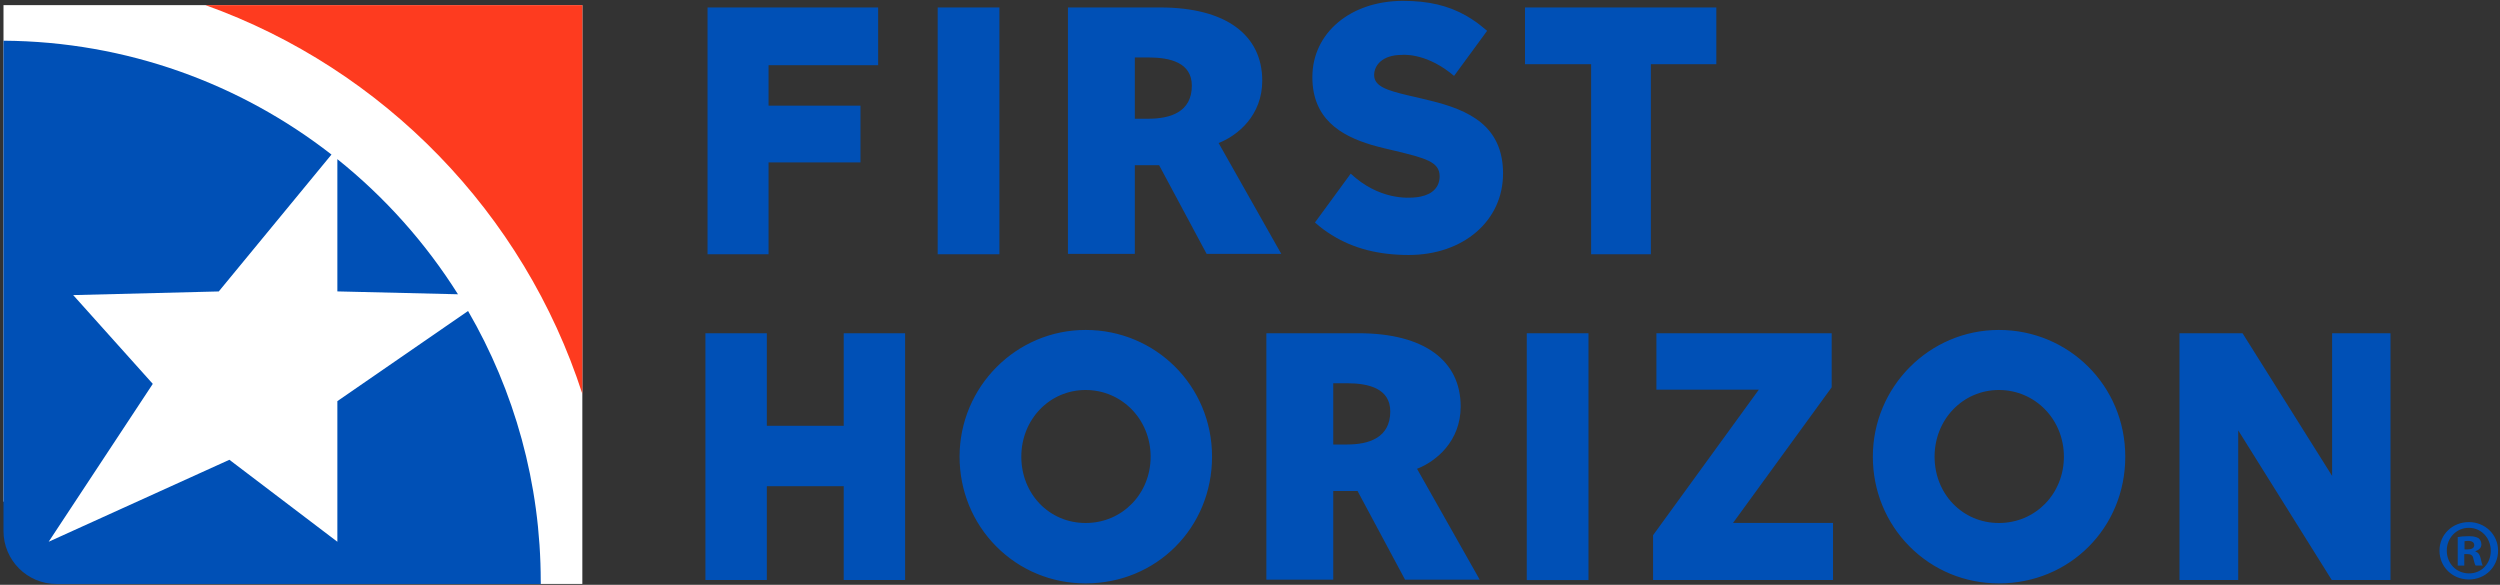 <?xml version="1.0" encoding="UTF-8"?>
<svg width="637px" height="149px" viewBox="0 0 637 149" version="1.1" xmlns="http://www.w3.org/2000/svg" xmlns:xlink="http://www.w3.org/1999/xlink">
    <rect x="0" y="0" width="637" height="149" fill="#333333" stroke="none"/>
    <title>FirstHorizon-2line</title>
    <g id="Page-1" stroke="none" stroke-width="1" fill="none" fill-rule="evenodd">
        <g id="FirstHorizon-2line" transform="translate(0.89, 0.22)" fill-rule="nonzero">
            <path d="M382.08,44.04 C382.08,56.04 371.97,64.75 358.05,64.75 C350.41,64.75 343.97,63.1 338.52,59.71 C336.99,58.78 335.54,57.7 334.16,56.47 L343.27,44.03 C350.38,50.64 357.7,50.36 360.2,50.02 C360.23,50.02 360.26,50.02 360.28,50.01 C360.45,49.99 360.62,49.96 360.77,49.93 C360.99,49.9 361.11,49.86 361.11,49.86 C364.17,49.24 365.93,47.41 365.93,44.7 C365.93,40.98 362.29,40.08 354.3,38.14 C354.27,38.14 354.22,38.13 354.19,38.12 L353.36,37.92 C352.92,37.82 352.48,37.72 352.03,37.61 C350.89,37.34 349.75,37.04 348.62,36.71 C340.68,34.34 333.5,30.04 333.5,19.43 C333.5,8.17 343.22,2.84217094e-14 356.6,2.84217094e-14 C363,2.84217094e-14 368.08,1.16 372.74,3.81 C373.62,4.32 374.48,4.87 375.34,5.49 C375.92,5.9 376.46,6.34 377,6.79 L378.03,7.63 L369.61,19.12 C369.53,19.05 368.59,18.31 368.51,18.24 C361.86,13.11 356.27,13.77 356.27,13.77 C351.41,13.77 349.24,16.36 349.24,18.92 C349.24,21.8 352.62,22.83 357.89,24.08 C358.37,24.19 358.88,24.3 359.4,24.43 C360.09,24.6 360.81,24.77 361.56,24.94 C362.2,25.09 362.85,25.24 363.52,25.41 C363.57,25.42 363.6,25.43 363.64,25.44 C373.24,27.81 382.09,31.73 382.09,44.03 L382.08,44.04 Z M179.39,64.56 L194.94,64.56 L194.94,41.16 L218.36,41.16 L218.36,26.7 L194.94,26.7 L194.94,16.39 L222.86,16.39 L222.86,1.68 L179.39,1.68 L179.39,64.56 Z M238.03,1.68 L253.76,1.68 L253.76,64.56 L238.03,64.56 L238.03,1.68 Z M387.68,16.14 L404.53,16.14 L404.53,64.56 L419.75,64.56 L419.75,16.14 L436.43,16.14 L436.43,1.68 L387.68,1.68 L387.68,16.14 L387.68,16.14 Z M309.61,36.22 C314.45,34.34 320.73,29.22 320.73,20.34 C320.73,8.77 311.58,1.68 294.72,1.68 L271.22,1.68 L271.22,64.47 L288.26,64.47 L288.26,41.87 L294.45,41.87 L306.56,64.47 L325.58,64.47 L309.61,36.22 Z M291.76,30.03 L288.26,30.03 L288.26,14.42 L291.76,14.42 C297.32,14.42 302.79,15.77 302.79,21.6 C302.79,28.33 297.32,30.03 291.76,30.03 Z" id="Shape" fill="#0050B6"></path>
            <polygon id="Path" fill="#FFFFFF" points="147.49 1.08 1.42108547e-14 1.08 1.42108547e-14 127.53 19.83 148.57 147.49 148.57"></polygon>
            <path d="M147.49,100.13 L147.49,1.08 L51.43,1.08 C96.86,17.33 132.61,54.08 147.49,100.13" id="Path" fill="#FE3B1F"></path>
            <path d="M136.89,147.96 C136.89,122.86 130.14,99.31 118.37,79.02 L85.07,101.99 L85.07,137.82 L57.56,116.93 L11.51,137.82 L38.04,97.59 L17.76,74.97 L54.85,74.04 L83.57,39.16 C60.45,21.16 31.46,10.36 2.84217094e-14,10.15 L2.84217094e-14,135.07 C2.84217094e-14,142.53 6.05,148.58 13.51,148.58 L136.9,148.58 L136.9,147.97 L136.89,147.96 Z" id="Path" fill="#0050B6"></path>
            <path d="M85.07,40.34 L85.07,74.03 L115.8,74.76 C107.548,61.65 97.161,50.013 85.07,40.33 M214.09,108.27 L194.5,108.27 L194.5,84.7 L178.85,84.7 L178.85,147.57 L194.5,147.57 L194.5,123.66 L214.09,123.66 L214.09,147.57 L229.73,147.57 L229.73,84.7 L214.09,84.7 L214.09,108.27 L214.09,108.27 Z M275.73,83.85 C258.02,83.85 243.61,98.34 243.61,116.14 C243.61,124.81 246.93,132.93 252.95,139 C258.99,145.08 267.07,148.43 275.73,148.43 C293.79,148.43 307.94,134.25 307.94,116.14 C307.94,98.03 293.49,83.85 275.73,83.85 Z M292.29,116.14 C292.29,125.62 285.02,133.04 275.73,133.04 C266.44,133.04 259.34,125.62 259.34,116.14 C259.34,106.66 266.54,99.15 275.73,99.15 C284.92,99.15 292.29,106.61 292.29,116.14 Z M388.13,84.7 L403.86,84.7 L403.86,147.58 L388.13,147.58 L388.13,84.7 Z M465.82,98.47 L465.82,84.7 L421.16,84.7 L421.16,99.06 L447.26,99.06 L420.38,136.06 L420.31,136.16 L420.31,147.57 L466.16,147.57 L466.16,133.03 L440.68,133.03 L465.82,98.47 L465.82,98.47 Z M508.43,83.85 C490.72,83.85 476.31,98.34 476.31,116.14 C476.31,124.81 479.63,132.93 485.65,139 C491.69,145.08 499.77,148.43 508.43,148.43 C526.49,148.43 540.63,134.25 540.63,116.14 C540.63,98.03 526.18,83.85 508.43,83.85 Z M524.99,116.14 C524.99,125.62 517.72,133.04 508.43,133.04 C499.14,133.04 492.04,125.62 492.04,116.14 C492.04,106.66 499.24,99.15 508.43,99.15 C517.62,99.15 524.99,106.61 524.99,116.14 Z M593.33,84.7 L593.33,121.04 L570.62,84.87 L570.51,84.7 L554.44,84.7 L554.44,147.57 L569.41,147.57 L569.41,109.44 L593.14,147.4 L593.25,147.57 L608.21,147.57 L608.21,84.7 L593.33,84.7 L593.33,84.7 Z M360.17,119.23 C365.01,117.35 371.29,112.23 371.29,103.35 C371.29,91.78 362.14,84.69 345.28,84.69 L321.78,84.69 L321.78,147.48 L338.82,147.48 L338.82,124.88 L345.01,124.88 L357.12,147.48 L376.14,147.48 L360.17,119.23 Z M342.32,113.04 L338.82,113.04 L338.82,97.43 L342.32,97.43 C347.88,97.43 353.35,98.78 353.35,104.61 C353.35,111.34 347.88,113.04 342.32,113.04 Z M635.62,140.08 C635.62,144.2 632.39,147.43 628.18,147.43 C623.97,147.43 620.69,144.2 620.69,140.08 C620.69,135.96 624.01,132.81 628.18,132.81 C632.35,132.81 635.62,136.04 635.62,140.08 Z M622.55,140.08 C622.55,143.31 624.94,145.88 628.22,145.88 C631.5,145.88 633.76,143.31 633.76,140.12 C633.76,136.93 631.41,134.27 628.18,134.27 C624.95,134.27 622.55,136.88 622.55,140.07 L622.55,140.08 Z M627.02,143.89 L625.34,143.89 L625.34,136.62 C626.01,136.49 626.93,136.4 628.13,136.4 C629.5,136.4 630.12,136.62 630.66,136.93 C631.06,137.24 631.37,137.82 631.37,138.52 C631.37,139.32 630.75,139.94 629.86,140.2 L629.86,140.29 C630.57,140.56 630.97,141.09 631.19,142.06 C631.41,143.17 631.55,143.61 631.72,143.88 L629.9,143.88 C629.68,143.61 629.55,142.95 629.32,142.11 C629.19,141.31 628.74,140.96 627.81,140.96 L627.01,140.96 L627.01,143.88 L627.02,143.89 Z M627.07,139.77 L627.87,139.77 C628.8,139.77 629.55,139.46 629.55,138.71 C629.55,138.04 629.06,137.6 628,137.6 C627.56,137.6 627.25,137.65 627.07,137.69 L627.07,139.77 L627.07,139.77 Z" id="Shape" fill="#0050B6"></path>
        </g>
    </g>
</svg>